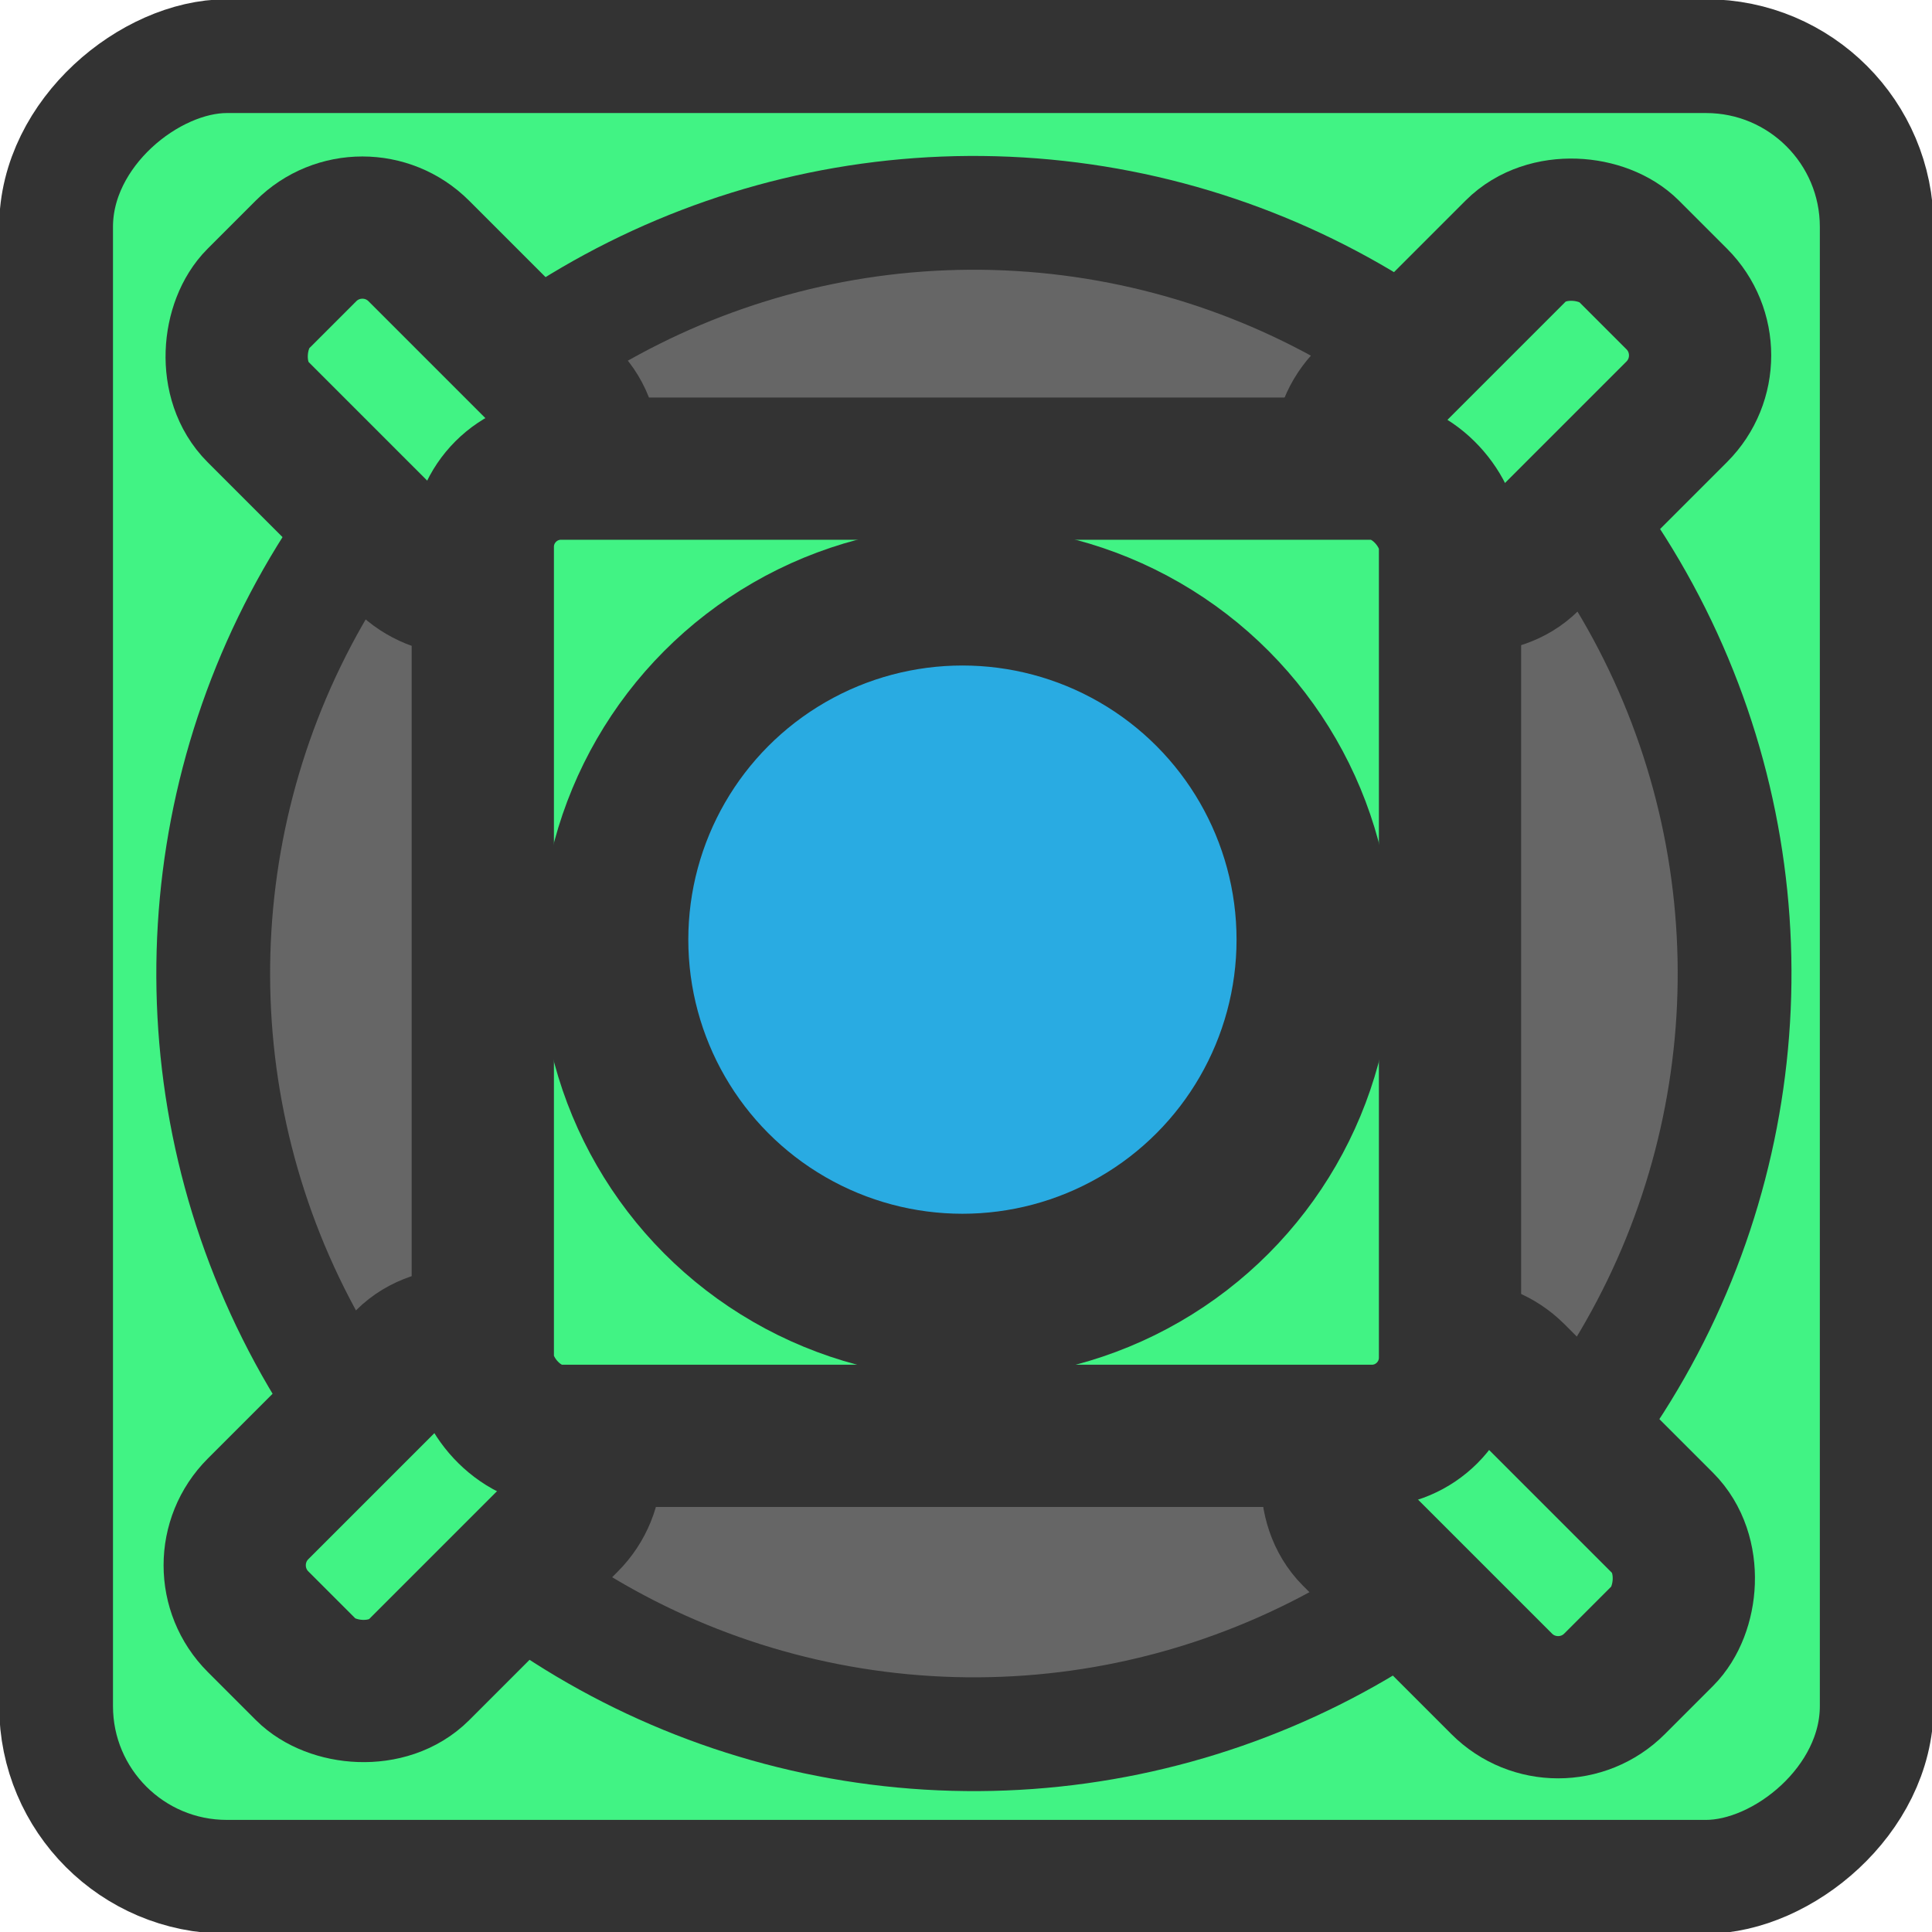 <?xml version="1.0" encoding="UTF-8" standalone="no"?>
<!-- Created with Inkscape (http://www.inkscape.org/) -->

<svg
   width="96"
   height="96"
   viewBox="0 0 25.4 25.4"
   version="1.1"
   id="svg5"
   inkscape:version="1.2.1 (9c6d41e410, 2022-07-14)"
   xml:space="preserve"
   sodipodi:docname="mage-tower-t8.svg"
   xmlns:inkscape="http://www.inkscape.org/namespaces/inkscape"
   xmlns:sodipodi="http://sodipodi.sourceforge.net/DTD/sodipodi-0.dtd"
   xmlns="http://www.w3.org/2000/svg"
   xmlns:svg="http://www.w3.org/2000/svg"><sodipodi:namedview
     id="namedview7"
     pagecolor="#ffffff"
     bordercolor="#000000"
     borderopacity="0.25"
     inkscape:showpageshadow="2"
     inkscape:pageopacity="0.0"
     inkscape:pagecheckerboard="0"
     inkscape:deskcolor="#d1d1d1"
     inkscape:document-units="px"
     showgrid="false"
     inkscape:zoom="2.675"
     inkscape:cx="58.691589"
     inkscape:cy="32.523364"
     inkscape:window-width="1366"
     inkscape:window-height="715"
     inkscape:window-x="-8"
     inkscape:window-y="-8"
     inkscape:window-maximized="1"
     inkscape:current-layer="g218" /><defs
     id="defs2"><style
       id="style179">.cls-1{fill:#845e48;}.cls-1,.cls-2,.cls-3,.cls-4{stroke:#333;stroke-miterlimit:10;}.cls-1,.cls-3,.cls-4{stroke-width:10px;}.cls-2,.cls-4{fill:#666;}.cls-2{stroke-width:8px;}.cls-3{fill:#845e48;}</style><style
       id="style181">.cls-1{fill:#29abe2;stroke:#333;stroke-miterlimit:10;stroke-width:8px;}</style></defs><g
     inkscape:label="Layer 1"
     inkscape:groupmode="layer"
     id="layer1"
     transform="translate(7.76,3.564)"><g
       id="g218"
       transform="matrix(0.187,0,0,0.187,-11.214,-6.776)"
       style="stroke-width:0.985"><rect
         class="cls-1"
         x="-45"
         y="24"
         width="128"
         height="128"
         rx="12"
         ry="12"
         transform="rotate(90,54.145,120.269)"
         style="fill:#41f384;fill-opacity:1"
         id="rect185" /><circle
         class="cls-2"
         cx="19.52"
         cy="88.5"
         r="53.48"
         transform="rotate(-86.54,51.701,51.25)"
         id="circle187"
         style="fill:#666666;fill-opacity:1" /><g
         id="g1740"
         style="fill:#41f384;fill-opacity:1"><g
           id="g1732"
           style="fill:#41f384;fill-opacity:1"><rect
             class="cls-3"
             x="-32.92"
             y="40.57"
             width="25.97"
             height="16"
             rx="5.61"
             ry="5.61"
             transform="rotate(45,17.243,128.5)"
             id="rect189"
             style="fill:#41f384;fill-opacity:1" /><rect
             class="cls-3"
             x="45.08"
             y="40.57"
             width="25.97"
             height="16"
             rx="5.61"
             ry="5.61"
             transform="rotate(135,92.37,61.091)"
             id="rect191"
             style="fill:#41f384;fill-opacity:1" /><rect
             class="cls-3"
             x="44.08"
             y="119.57"
             width="25.97"
             height="16"
             rx="5.61"
             ry="5.61"
             transform="rotate(-135,90.18,112.165)"
             id="rect193"
             style="fill:#41f384;fill-opacity:1" /><rect
             class="cls-3"
             x="-32.92"
             y="118.57"
             width="25.97"
             height="16"
             rx="5.61"
             ry="5.61"
             transform="rotate(-45,10.31,43.75)"
             id="rect195"
             style="fill:#41f384;fill-opacity:1" /></g><rect
           class="cls-3"
           x="52.414"
           y="50.124"
           width="68"
           height="68"
           rx="5.5"
           ry="5.5"
           id="rect197"
           style="fill:#41f384;fill-opacity:1" /></g><circle
         class="cls-4"
         cx="86.414"
         cy="84.124"
         r="25"
         id="circle199" /><circle
         class="cls-1"
         cx="86.134"
         cy="83.237"
         r="23.272"
         id="circle201" /></g></g></svg>
